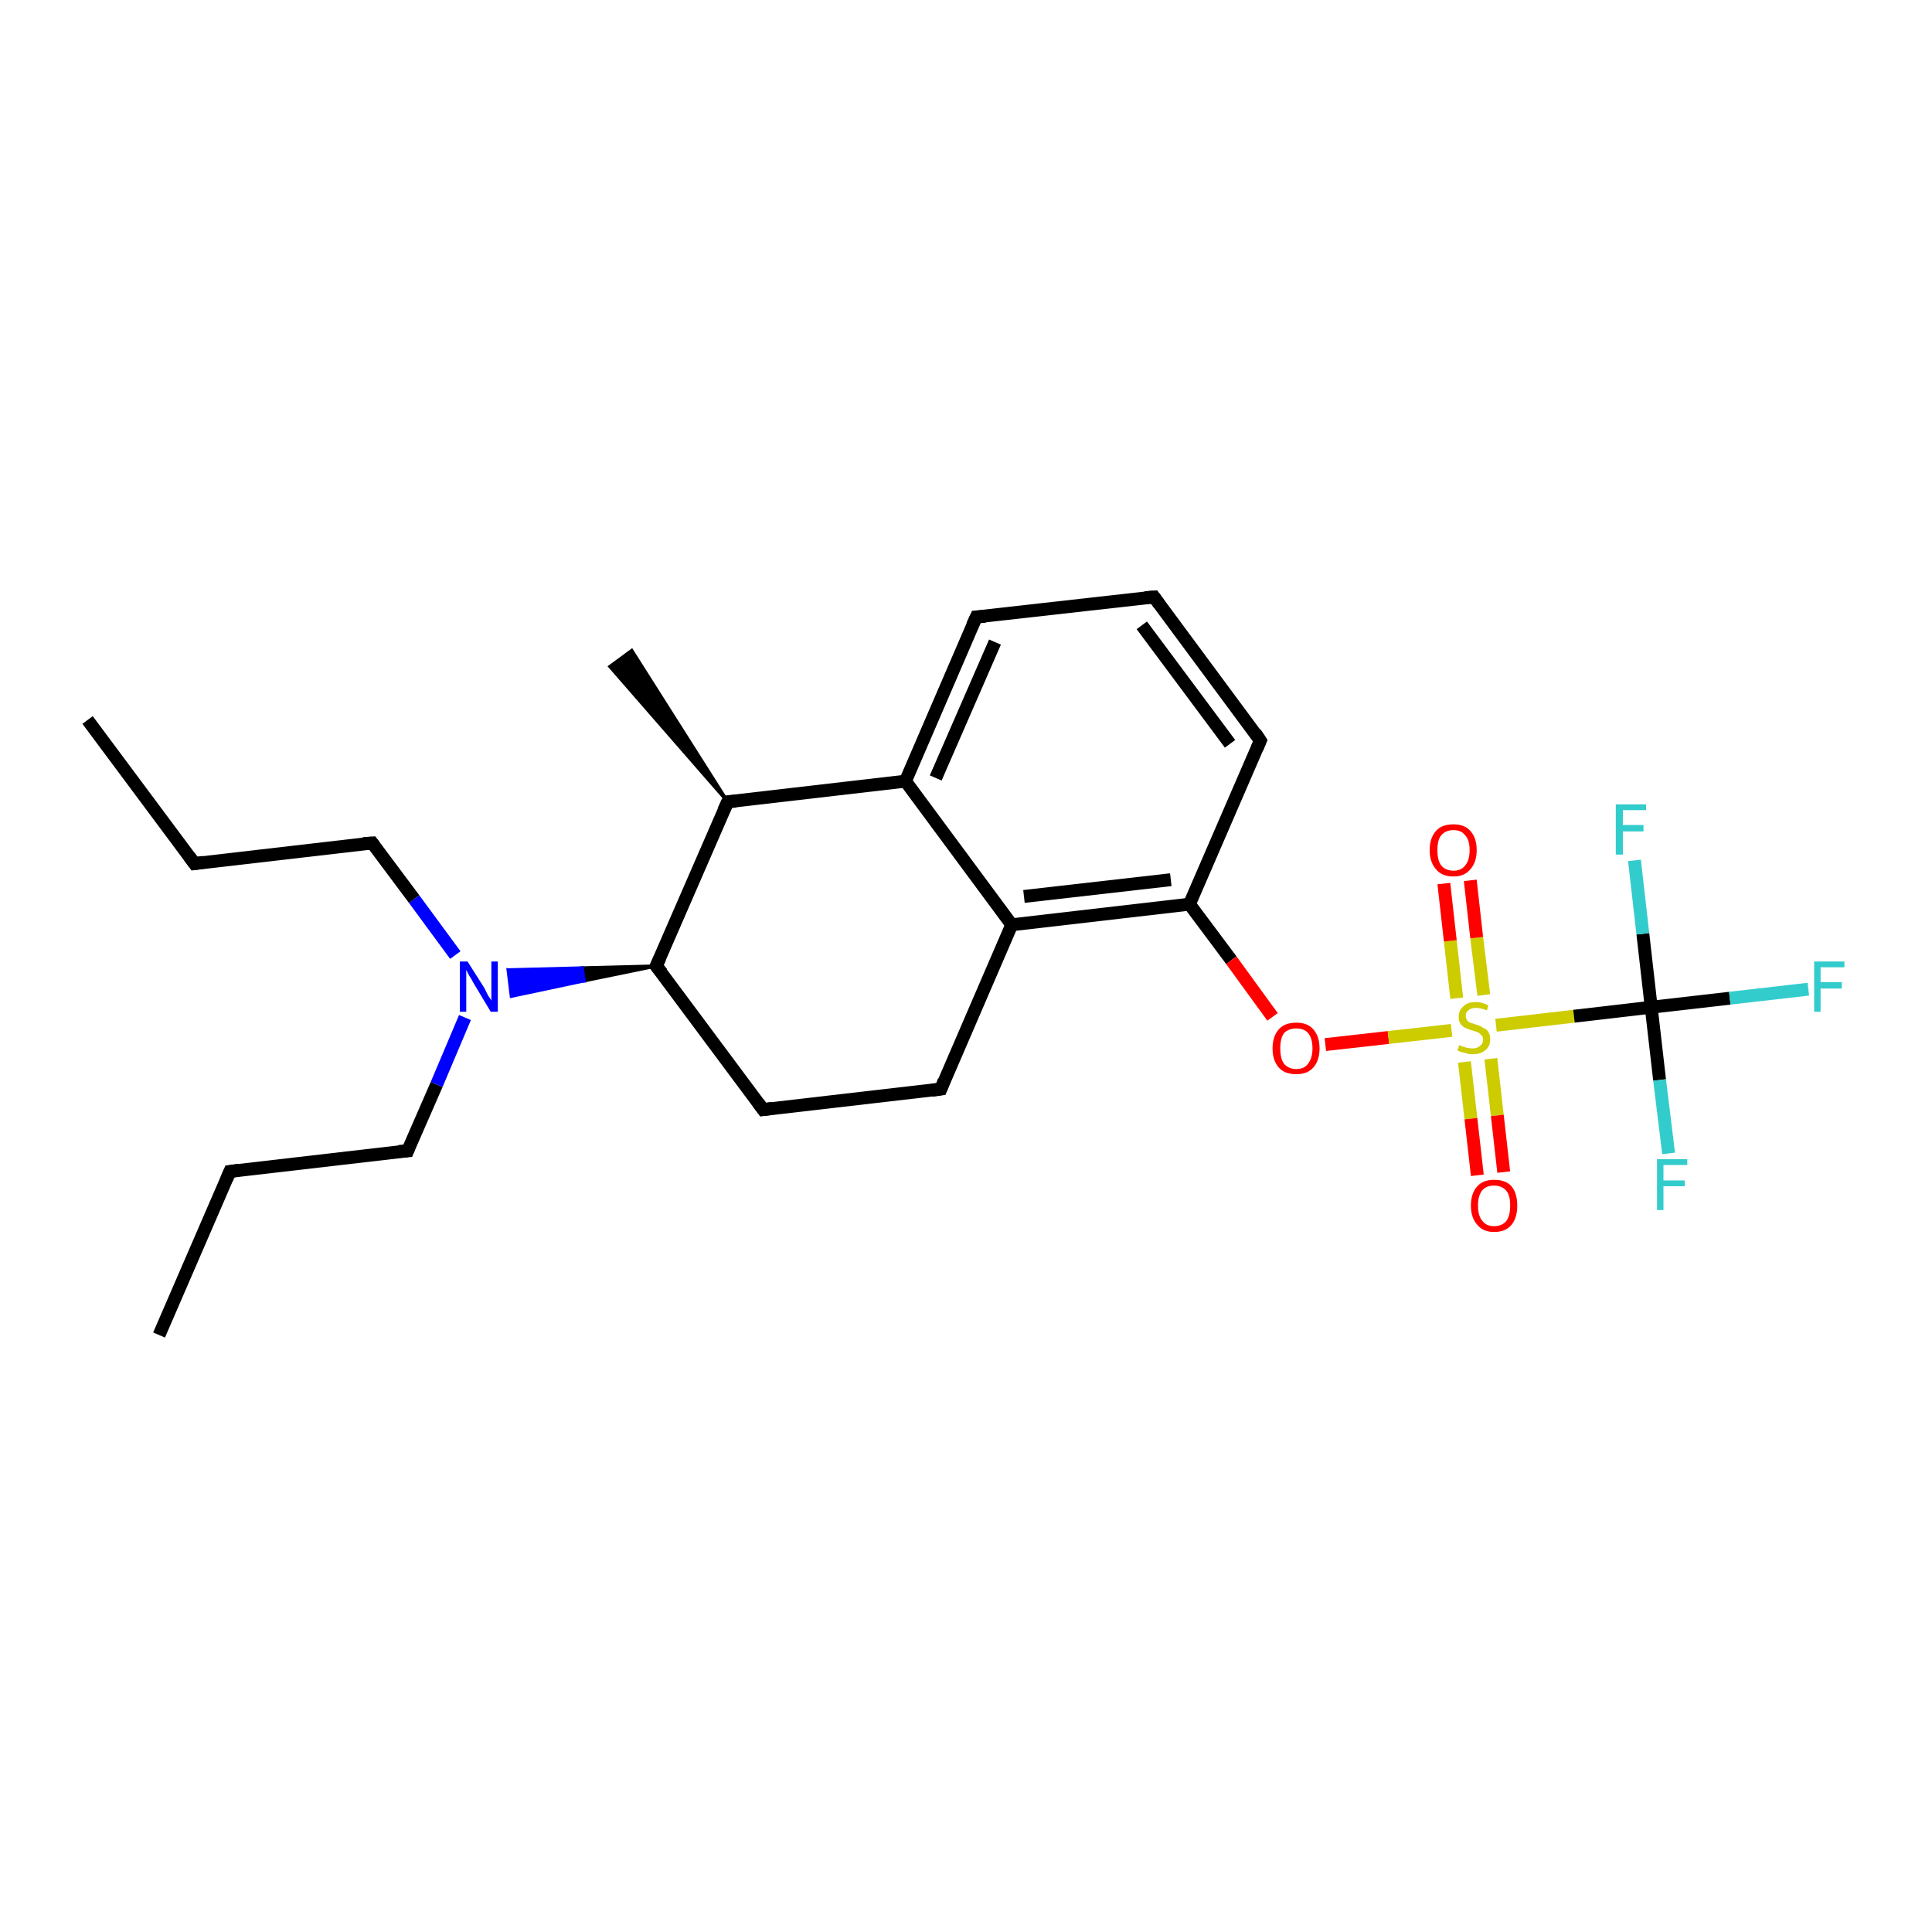 <?xml version='1.0' encoding='iso-8859-1'?>
<svg version='1.1' baseProfile='full'
              xmlns='http://www.w3.org/2000/svg'
                      xmlns:rdkit='http://www.rdkit.org/xml'
                      xmlns:xlink='http://www.w3.org/1999/xlink'
                  xml:space='preserve'
width='300px' height='300px' viewBox='0 0 300 300'>
<!-- END OF HEADER -->
<rect style='opacity:1.0;fill:#FFFFFF;stroke:none' width='300.0' height='300.0' x='0.0' y='0.0'> </rect>
<path class='bond-0 atom-0 atom-1' d='M 24.7,207.3 L 35.7,181.9' style='fill:none;fill-rule:evenodd;stroke:#000000;stroke-width:2.0px;stroke-linecap:butt;stroke-linejoin:miter;stroke-opacity:1' />
<path class='bond-1 atom-1 atom-2' d='M 35.7,181.9 L 63.3,178.7' style='fill:none;fill-rule:evenodd;stroke:#000000;stroke-width:2.0px;stroke-linecap:butt;stroke-linejoin:miter;stroke-opacity:1' />
<path class='bond-2 atom-2 atom-3' d='M 63.3,178.7 L 67.8,168.4' style='fill:none;fill-rule:evenodd;stroke:#000000;stroke-width:2.0px;stroke-linecap:butt;stroke-linejoin:miter;stroke-opacity:1' />
<path class='bond-2 atom-2 atom-3' d='M 67.8,168.4 L 72.2,158.0' style='fill:none;fill-rule:evenodd;stroke:#0000FF;stroke-width:2.0px;stroke-linecap:butt;stroke-linejoin:miter;stroke-opacity:1' />
<path class='bond-3 atom-3 atom-4' d='M 70.7,148.3 L 64.3,139.6' style='fill:none;fill-rule:evenodd;stroke:#0000FF;stroke-width:2.0px;stroke-linecap:butt;stroke-linejoin:miter;stroke-opacity:1' />
<path class='bond-3 atom-3 atom-4' d='M 64.3,139.6 L 57.8,130.9' style='fill:none;fill-rule:evenodd;stroke:#000000;stroke-width:2.0px;stroke-linecap:butt;stroke-linejoin:miter;stroke-opacity:1' />
<path class='bond-4 atom-4 atom-5' d='M 57.8,130.9 L 30.2,134.1' style='fill:none;fill-rule:evenodd;stroke:#000000;stroke-width:2.0px;stroke-linecap:butt;stroke-linejoin:miter;stroke-opacity:1' />
<path class='bond-5 atom-5 atom-6' d='M 30.2,134.1 L 13.6,111.8' style='fill:none;fill-rule:evenodd;stroke:#000000;stroke-width:2.0px;stroke-linecap:butt;stroke-linejoin:miter;stroke-opacity:1' />
<path class='bond-6 atom-7 atom-3' d='M 101.9,150.0 L 90.7,152.3 L 90.4,150.3 Z' style='fill:#000000;fill-rule:evenodd;fill-opacity:1;stroke:#000000;stroke-width:0.5px;stroke-linecap:butt;stroke-linejoin:miter;stroke-opacity:1;' />
<path class='bond-6 atom-7 atom-3' d='M 90.7,152.3 L 78.9,150.6 L 79.4,154.7 Z' style='fill:#0000FF;fill-rule:evenodd;fill-opacity:1;stroke:#0000FF;stroke-width:0.5px;stroke-linecap:butt;stroke-linejoin:miter;stroke-opacity:1;' />
<path class='bond-6 atom-7 atom-3' d='M 90.7,152.3 L 90.4,150.3 L 78.9,150.6 Z' style='fill:#0000FF;fill-rule:evenodd;fill-opacity:1;stroke:#0000FF;stroke-width:0.5px;stroke-linecap:butt;stroke-linejoin:miter;stroke-opacity:1;' />
<path class='bond-7 atom-7 atom-8' d='M 101.9,150.0 L 118.5,172.3' style='fill:none;fill-rule:evenodd;stroke:#000000;stroke-width:2.0px;stroke-linecap:butt;stroke-linejoin:miter;stroke-opacity:1' />
<path class='bond-8 atom-8 atom-9' d='M 118.5,172.3 L 146.1,169.1' style='fill:none;fill-rule:evenodd;stroke:#000000;stroke-width:2.0px;stroke-linecap:butt;stroke-linejoin:miter;stroke-opacity:1' />
<path class='bond-9 atom-9 atom-10' d='M 146.1,169.1 L 157.1,143.6' style='fill:none;fill-rule:evenodd;stroke:#000000;stroke-width:2.0px;stroke-linecap:butt;stroke-linejoin:miter;stroke-opacity:1' />
<path class='bond-10 atom-10 atom-11' d='M 157.1,143.6 L 184.7,140.4' style='fill:none;fill-rule:evenodd;stroke:#000000;stroke-width:2.0px;stroke-linecap:butt;stroke-linejoin:miter;stroke-opacity:1' />
<path class='bond-10 atom-10 atom-11' d='M 159.0,139.2 L 181.8,136.6' style='fill:none;fill-rule:evenodd;stroke:#000000;stroke-width:2.0px;stroke-linecap:butt;stroke-linejoin:miter;stroke-opacity:1' />
<path class='bond-11 atom-11 atom-12' d='M 184.7,140.4 L 191.2,149.1' style='fill:none;fill-rule:evenodd;stroke:#000000;stroke-width:2.0px;stroke-linecap:butt;stroke-linejoin:miter;stroke-opacity:1' />
<path class='bond-11 atom-11 atom-12' d='M 191.2,149.1 L 197.6,157.9' style='fill:none;fill-rule:evenodd;stroke:#FF0000;stroke-width:2.0px;stroke-linecap:butt;stroke-linejoin:miter;stroke-opacity:1' />
<path class='bond-12 atom-12 atom-13' d='M 205.8,162.2 L 215.6,161.1' style='fill:none;fill-rule:evenodd;stroke:#FF0000;stroke-width:2.0px;stroke-linecap:butt;stroke-linejoin:miter;stroke-opacity:1' />
<path class='bond-12 atom-12 atom-13' d='M 215.6,161.1 L 225.4,160.0' style='fill:none;fill-rule:evenodd;stroke:#CCCC00;stroke-width:2.0px;stroke-linecap:butt;stroke-linejoin:miter;stroke-opacity:1' />
<path class='bond-13 atom-13 atom-14' d='M 230.4,154.5 L 229.3,145.6' style='fill:none;fill-rule:evenodd;stroke:#CCCC00;stroke-width:2.0px;stroke-linecap:butt;stroke-linejoin:miter;stroke-opacity:1' />
<path class='bond-13 atom-13 atom-14' d='M 229.3,145.6 L 228.3,136.7' style='fill:none;fill-rule:evenodd;stroke:#FF0000;stroke-width:2.0px;stroke-linecap:butt;stroke-linejoin:miter;stroke-opacity:1' />
<path class='bond-13 atom-13 atom-14' d='M 226.2,155.0 L 225.2,146.1' style='fill:none;fill-rule:evenodd;stroke:#CCCC00;stroke-width:2.0px;stroke-linecap:butt;stroke-linejoin:miter;stroke-opacity:1' />
<path class='bond-13 atom-13 atom-14' d='M 225.2,146.1 L 224.2,137.2' style='fill:none;fill-rule:evenodd;stroke:#FF0000;stroke-width:2.0px;stroke-linecap:butt;stroke-linejoin:miter;stroke-opacity:1' />
<path class='bond-14 atom-13 atom-15' d='M 227.4,164.9 L 228.4,173.7' style='fill:none;fill-rule:evenodd;stroke:#CCCC00;stroke-width:2.0px;stroke-linecap:butt;stroke-linejoin:miter;stroke-opacity:1' />
<path class='bond-14 atom-13 atom-15' d='M 228.4,173.7 L 229.4,182.5' style='fill:none;fill-rule:evenodd;stroke:#FF0000;stroke-width:2.0px;stroke-linecap:butt;stroke-linejoin:miter;stroke-opacity:1' />
<path class='bond-14 atom-13 atom-15' d='M 231.5,164.4 L 232.5,173.2' style='fill:none;fill-rule:evenodd;stroke:#CCCC00;stroke-width:2.0px;stroke-linecap:butt;stroke-linejoin:miter;stroke-opacity:1' />
<path class='bond-14 atom-13 atom-15' d='M 232.5,173.2 L 233.5,182.0' style='fill:none;fill-rule:evenodd;stroke:#FF0000;stroke-width:2.0px;stroke-linecap:butt;stroke-linejoin:miter;stroke-opacity:1' />
<path class='bond-15 atom-13 atom-16' d='M 232.3,159.2 L 244.4,157.8' style='fill:none;fill-rule:evenodd;stroke:#CCCC00;stroke-width:2.0px;stroke-linecap:butt;stroke-linejoin:miter;stroke-opacity:1' />
<path class='bond-15 atom-13 atom-16' d='M 244.4,157.8 L 256.4,156.4' style='fill:none;fill-rule:evenodd;stroke:#000000;stroke-width:2.0px;stroke-linecap:butt;stroke-linejoin:miter;stroke-opacity:1' />
<path class='bond-16 atom-16 atom-17' d='M 256.4,156.4 L 255.1,145.0' style='fill:none;fill-rule:evenodd;stroke:#000000;stroke-width:2.0px;stroke-linecap:butt;stroke-linejoin:miter;stroke-opacity:1' />
<path class='bond-16 atom-16 atom-17' d='M 255.1,145.0 L 253.8,133.6' style='fill:none;fill-rule:evenodd;stroke:#33CCCC;stroke-width:2.0px;stroke-linecap:butt;stroke-linejoin:miter;stroke-opacity:1' />
<path class='bond-17 atom-16 atom-18' d='M 256.4,156.4 L 257.7,167.7' style='fill:none;fill-rule:evenodd;stroke:#000000;stroke-width:2.0px;stroke-linecap:butt;stroke-linejoin:miter;stroke-opacity:1' />
<path class='bond-17 atom-16 atom-18' d='M 257.7,167.7 L 259.1,179.1' style='fill:none;fill-rule:evenodd;stroke:#33CCCC;stroke-width:2.0px;stroke-linecap:butt;stroke-linejoin:miter;stroke-opacity:1' />
<path class='bond-18 atom-16 atom-19' d='M 256.4,156.4 L 268.6,155.0' style='fill:none;fill-rule:evenodd;stroke:#000000;stroke-width:2.0px;stroke-linecap:butt;stroke-linejoin:miter;stroke-opacity:1' />
<path class='bond-18 atom-16 atom-19' d='M 268.6,155.0 L 280.8,153.6' style='fill:none;fill-rule:evenodd;stroke:#33CCCC;stroke-width:2.0px;stroke-linecap:butt;stroke-linejoin:miter;stroke-opacity:1' />
<path class='bond-19 atom-11 atom-20' d='M 184.7,140.4 L 195.7,115.0' style='fill:none;fill-rule:evenodd;stroke:#000000;stroke-width:2.0px;stroke-linecap:butt;stroke-linejoin:miter;stroke-opacity:1' />
<path class='bond-20 atom-20 atom-21' d='M 195.7,115.0 L 179.2,92.7' style='fill:none;fill-rule:evenodd;stroke:#000000;stroke-width:2.0px;stroke-linecap:butt;stroke-linejoin:miter;stroke-opacity:1' />
<path class='bond-20 atom-20 atom-21' d='M 191.0,115.5 L 177.3,97.1' style='fill:none;fill-rule:evenodd;stroke:#000000;stroke-width:2.0px;stroke-linecap:butt;stroke-linejoin:miter;stroke-opacity:1' />
<path class='bond-21 atom-21 atom-22' d='M 179.2,92.7 L 151.6,95.8' style='fill:none;fill-rule:evenodd;stroke:#000000;stroke-width:2.0px;stroke-linecap:butt;stroke-linejoin:miter;stroke-opacity:1' />
<path class='bond-22 atom-22 atom-23' d='M 151.6,95.8 L 140.6,121.3' style='fill:none;fill-rule:evenodd;stroke:#000000;stroke-width:2.0px;stroke-linecap:butt;stroke-linejoin:miter;stroke-opacity:1' />
<path class='bond-22 atom-22 atom-23' d='M 154.5,99.7 L 145.3,120.8' style='fill:none;fill-rule:evenodd;stroke:#000000;stroke-width:2.0px;stroke-linecap:butt;stroke-linejoin:miter;stroke-opacity:1' />
<path class='bond-23 atom-23 atom-24' d='M 140.6,121.3 L 113.0,124.5' style='fill:none;fill-rule:evenodd;stroke:#000000;stroke-width:2.0px;stroke-linecap:butt;stroke-linejoin:miter;stroke-opacity:1' />
<path class='bond-24 atom-24 atom-25' d='M 113.0,124.5 L 94.7,103.5 L 98.1,101.0 Z' style='fill:#000000;fill-rule:evenodd;fill-opacity:1;stroke:#000000;stroke-width:0.5px;stroke-linecap:butt;stroke-linejoin:miter;stroke-opacity:1;' />
<path class='bond-25 atom-24 atom-7' d='M 113.0,124.5 L 101.9,150.0' style='fill:none;fill-rule:evenodd;stroke:#000000;stroke-width:2.0px;stroke-linecap:butt;stroke-linejoin:miter;stroke-opacity:1' />
<path class='bond-26 atom-23 atom-10' d='M 140.6,121.3 L 157.1,143.6' style='fill:none;fill-rule:evenodd;stroke:#000000;stroke-width:2.0px;stroke-linecap:butt;stroke-linejoin:miter;stroke-opacity:1' />
<path d='M 35.2,183.1 L 35.7,181.9 L 37.1,181.7' style='fill:none;stroke:#000000;stroke-width:2.0px;stroke-linecap:butt;stroke-linejoin:miter;stroke-opacity:1;' />
<path d='M 61.9,178.8 L 63.3,178.7 L 63.5,178.2' style='fill:none;stroke:#000000;stroke-width:2.0px;stroke-linecap:butt;stroke-linejoin:miter;stroke-opacity:1;' />
<path d='M 58.1,131.3 L 57.8,130.9 L 56.4,131.0' style='fill:none;stroke:#000000;stroke-width:2.0px;stroke-linecap:butt;stroke-linejoin:miter;stroke-opacity:1;' />
<path d='M 31.6,133.9 L 30.2,134.1 L 29.4,133.0' style='fill:none;stroke:#000000;stroke-width:2.0px;stroke-linecap:butt;stroke-linejoin:miter;stroke-opacity:1;' />
<path d='M 102.8,151.1 L 101.9,150.0 L 102.5,148.7' style='fill:none;stroke:#000000;stroke-width:2.0px;stroke-linecap:butt;stroke-linejoin:miter;stroke-opacity:1;' />
<path d='M 117.7,171.2 L 118.5,172.3 L 119.9,172.1' style='fill:none;stroke:#000000;stroke-width:2.0px;stroke-linecap:butt;stroke-linejoin:miter;stroke-opacity:1;' />
<path d='M 144.7,169.3 L 146.1,169.1 L 146.6,167.8' style='fill:none;stroke:#000000;stroke-width:2.0px;stroke-linecap:butt;stroke-linejoin:miter;stroke-opacity:1;' />
<path d='M 195.2,116.2 L 195.7,115.0 L 194.9,113.8' style='fill:none;stroke:#000000;stroke-width:2.0px;stroke-linecap:butt;stroke-linejoin:miter;stroke-opacity:1;' />
<path d='M 180.0,93.8 L 179.2,92.7 L 177.8,92.8' style='fill:none;stroke:#000000;stroke-width:2.0px;stroke-linecap:butt;stroke-linejoin:miter;stroke-opacity:1;' />
<path d='M 153.0,95.7 L 151.6,95.8 L 151.0,97.1' style='fill:none;stroke:#000000;stroke-width:2.0px;stroke-linecap:butt;stroke-linejoin:miter;stroke-opacity:1;' />
<path d='M 114.3,124.4 L 113.0,124.5 L 112.4,125.8' style='fill:none;stroke:#000000;stroke-width:2.0px;stroke-linecap:butt;stroke-linejoin:miter;stroke-opacity:1;' />
<path class='atom-3' d='M 72.6 149.3
L 75.2 153.4
Q 75.4 153.8, 75.8 154.6
Q 76.3 155.3, 76.3 155.4
L 76.3 149.3
L 77.3 149.3
L 77.3 157.1
L 76.2 157.1
L 73.5 152.6
Q 73.2 152.0, 72.8 151.4
Q 72.5 150.8, 72.4 150.6
L 72.4 157.1
L 71.4 157.1
L 71.4 149.3
L 72.6 149.3
' fill='#0000FF'/>
<path class='atom-12' d='M 197.6 162.8
Q 197.6 160.9, 198.6 159.8
Q 199.5 158.8, 201.3 158.8
Q 203.0 158.8, 203.9 159.8
Q 204.9 160.9, 204.9 162.8
Q 204.9 164.7, 203.9 165.8
Q 203.0 166.8, 201.3 166.8
Q 199.5 166.8, 198.6 165.8
Q 197.6 164.7, 197.6 162.8
M 201.3 166.0
Q 202.5 166.0, 203.1 165.2
Q 203.8 164.3, 203.8 162.8
Q 203.8 161.2, 203.1 160.4
Q 202.5 159.7, 201.3 159.7
Q 200.1 159.7, 199.4 160.4
Q 198.8 161.2, 198.8 162.8
Q 198.8 164.4, 199.4 165.2
Q 200.1 166.0, 201.3 166.0
' fill='#FF0000'/>
<path class='atom-13' d='M 226.6 162.3
Q 226.7 162.3, 227.1 162.5
Q 227.4 162.6, 227.8 162.7
Q 228.3 162.8, 228.7 162.8
Q 229.4 162.8, 229.8 162.4
Q 230.3 162.1, 230.3 161.4
Q 230.3 161.0, 230.0 160.7
Q 229.8 160.5, 229.5 160.3
Q 229.2 160.2, 228.6 160.0
Q 227.9 159.8, 227.5 159.6
Q 227.1 159.4, 226.8 159.0
Q 226.5 158.6, 226.5 157.9
Q 226.5 156.9, 227.2 156.3
Q 227.8 155.6, 229.2 155.6
Q 230.1 155.6, 231.1 156.1
L 230.9 156.9
Q 229.9 156.5, 229.2 156.5
Q 228.4 156.5, 228.0 156.9
Q 227.6 157.2, 227.6 157.7
Q 227.6 158.1, 227.8 158.4
Q 228.0 158.7, 228.3 158.8
Q 228.7 158.9, 229.2 159.1
Q 229.9 159.3, 230.3 159.6
Q 230.8 159.8, 231.1 160.2
Q 231.4 160.7, 231.4 161.4
Q 231.4 162.5, 230.6 163.1
Q 229.9 163.7, 228.7 163.7
Q 228.0 163.7, 227.5 163.5
Q 226.9 163.4, 226.3 163.1
L 226.6 162.3
' fill='#CCCC00'/>
<path class='atom-14' d='M 222.0 132.0
Q 222.0 130.1, 223.0 129.0
Q 223.9 128.0, 225.7 128.0
Q 227.4 128.0, 228.3 129.0
Q 229.3 130.1, 229.3 132.0
Q 229.3 133.9, 228.3 135.0
Q 227.4 136.1, 225.7 136.1
Q 223.9 136.1, 223.0 135.0
Q 222.0 133.9, 222.0 132.0
M 225.7 135.2
Q 226.9 135.2, 227.5 134.4
Q 228.2 133.6, 228.2 132.0
Q 228.2 130.4, 227.5 129.7
Q 226.9 128.9, 225.7 128.9
Q 224.5 128.9, 223.8 129.7
Q 223.2 130.4, 223.2 132.0
Q 223.2 133.6, 223.8 134.4
Q 224.5 135.2, 225.7 135.2
' fill='#FF0000'/>
<path class='atom-15' d='M 228.4 187.2
Q 228.4 185.3, 229.4 184.2
Q 230.3 183.2, 232.0 183.2
Q 233.8 183.2, 234.7 184.2
Q 235.6 185.3, 235.6 187.2
Q 235.6 189.1, 234.7 190.2
Q 233.8 191.3, 232.0 191.3
Q 230.3 191.3, 229.4 190.2
Q 228.4 189.1, 228.4 187.2
M 232.0 190.4
Q 233.2 190.4, 233.9 189.6
Q 234.5 188.8, 234.5 187.2
Q 234.5 185.6, 233.9 184.9
Q 233.2 184.1, 232.0 184.1
Q 230.8 184.1, 230.2 184.8
Q 229.5 185.6, 229.5 187.2
Q 229.5 188.8, 230.2 189.6
Q 230.8 190.4, 232.0 190.4
' fill='#FF0000'/>
<path class='atom-17' d='M 250.9 124.9
L 255.6 124.9
L 255.6 125.8
L 252.0 125.8
L 252.0 128.1
L 255.2 128.1
L 255.2 129.1
L 252.0 129.1
L 252.0 132.7
L 250.9 132.7
L 250.9 124.9
' fill='#33CCCC'/>
<path class='atom-18' d='M 257.3 180.0
L 262.0 180.0
L 262.0 180.9
L 258.3 180.9
L 258.3 183.3
L 261.6 183.3
L 261.6 184.2
L 258.3 184.2
L 258.3 187.9
L 257.3 187.9
L 257.3 180.0
' fill='#33CCCC'/>
<path class='atom-19' d='M 281.7 149.3
L 286.4 149.3
L 286.4 150.2
L 282.7 150.2
L 282.7 152.5
L 286.0 152.5
L 286.0 153.5
L 282.7 153.5
L 282.7 157.1
L 281.7 157.1
L 281.7 149.3
' fill='#33CCCC'/>
</svg>
